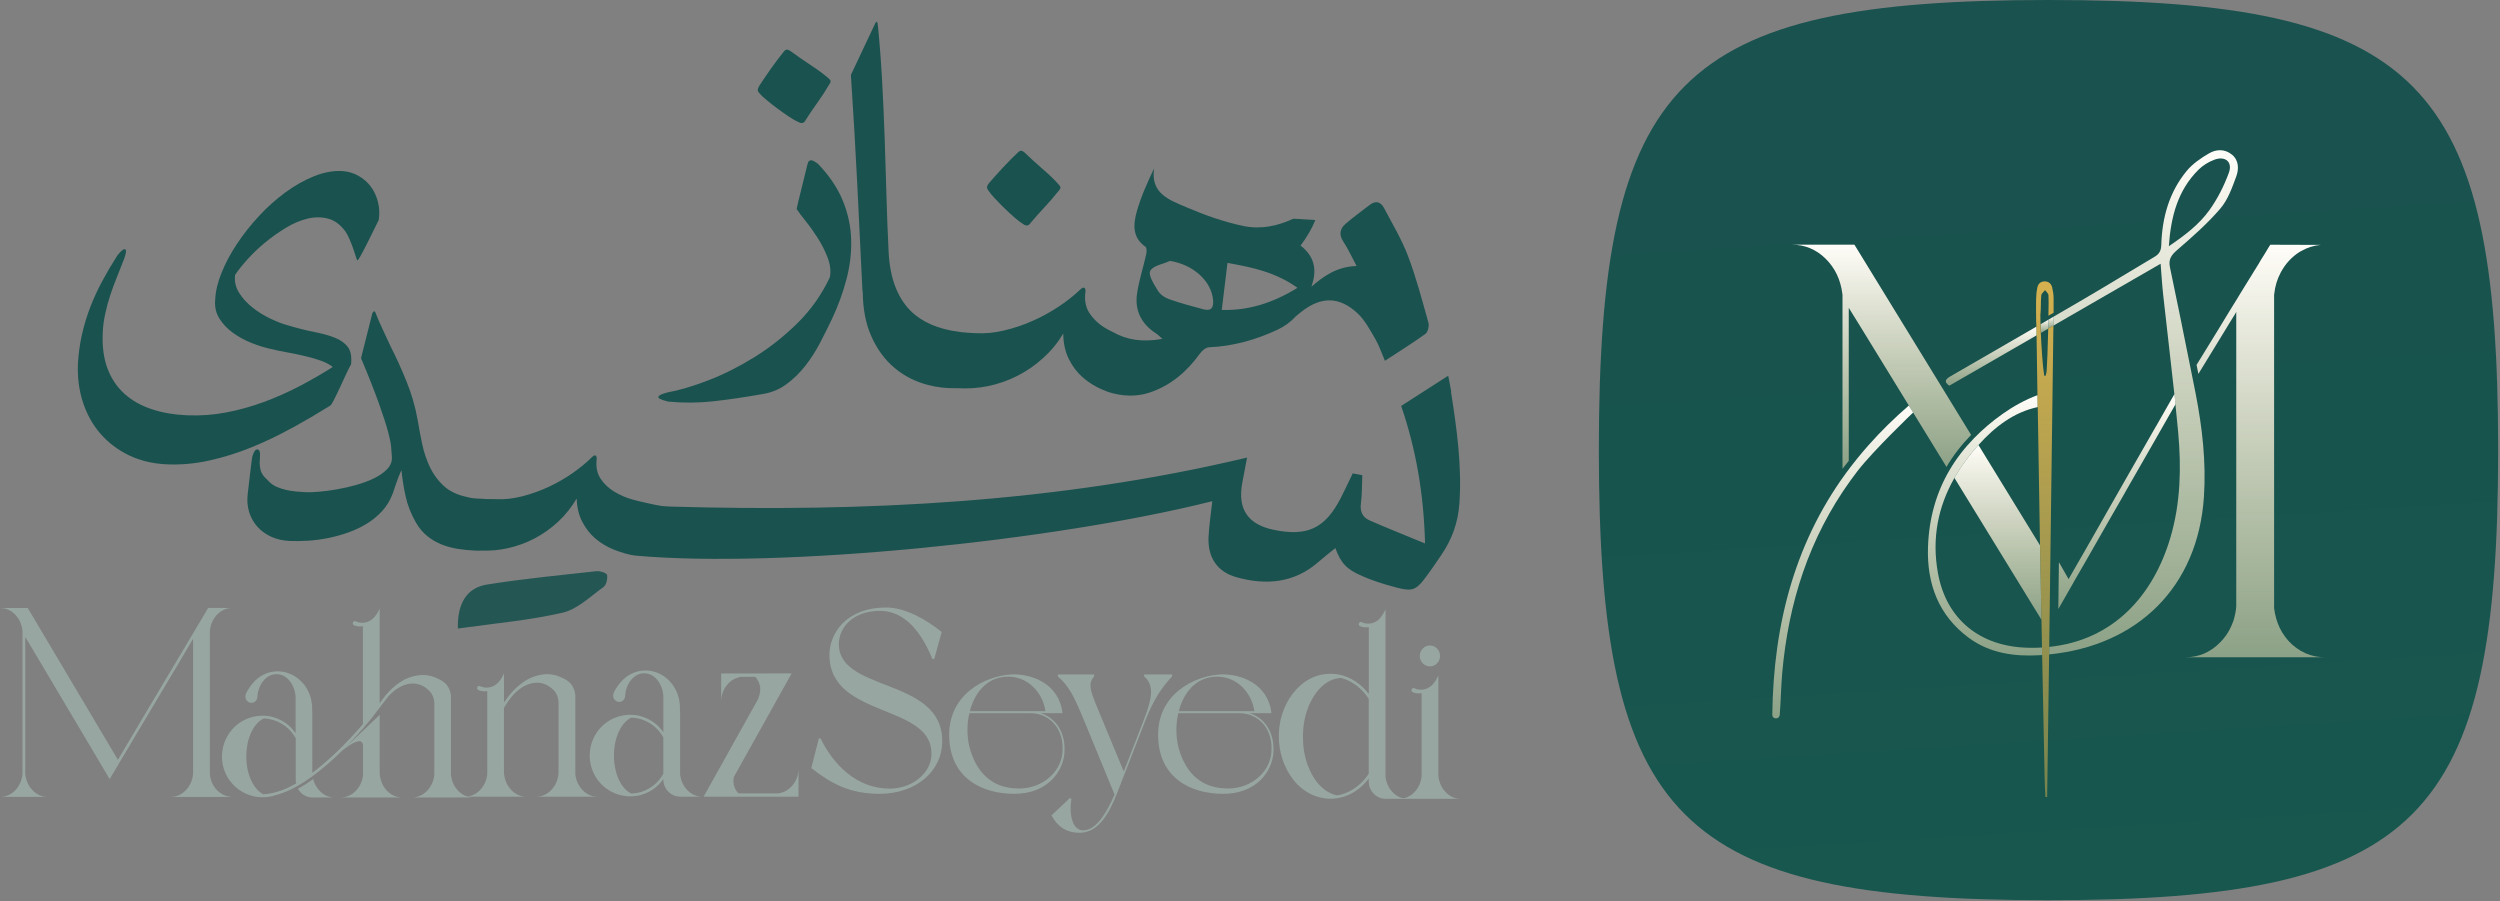 <svg
  width="344"
  height="124"
  viewBox="0 0 344 124"
  fill="none"
  xmlns="http://www.w3.org/2000/svg"
>
  <rect x="0" y="0" width="344" height="124" fill="#808080" stroke="none"/>
  <path
    d="M105.527 13.798C105.991 14.185 106.483 14.572 107.012 14.96C107.541 15.356 108.06 15.715 108.58 16.066C109.1 16.407 109.536 16.655 109.88 16.803C110.334 17.052 110.669 16.932 110.891 16.462C111.42 15.642 111.959 14.84 112.516 14.066C113.073 13.291 113.602 12.48 114.093 11.632C114.205 11.476 114.279 11.337 114.288 11.217C114.307 11.107 114.242 10.987 114.112 10.867C113.453 10.287 112.636 9.669 111.662 9.033C110.687 8.397 109.713 7.715 108.738 7.005C108.58 6.895 108.422 6.83 108.265 6.83C108.116 6.83 107.94 6.959 107.754 7.226C107.615 7.392 107.383 7.687 107.058 8.111C106.733 8.544 106.399 9.005 106.046 9.494C105.703 9.992 105.378 10.452 105.081 10.895C104.784 11.337 104.58 11.651 104.459 11.835C104.348 12.047 104.283 12.213 104.264 12.342C104.246 12.471 104.32 12.628 104.487 12.821C104.71 13.088 105.053 13.411 105.517 13.789L105.527 13.798Z"
    fill="#19524E"
  />
  <path
    d="M91.911 55.256C94.045 55.459 96.115 55.441 98.139 55.219C100.162 54.998 102.408 54.666 104.877 54.233C106.111 54.04 107.216 53.597 108.181 52.888C109.147 52.187 110.019 51.339 110.789 50.362C111.56 49.385 112.237 48.325 112.831 47.191C113.425 46.058 113.973 44.952 114.483 43.882C115.319 42.103 115.987 40.288 116.47 38.435C116.962 36.592 117.175 34.758 117.119 32.932C117.064 31.108 116.674 29.329 115.959 27.587C115.245 25.845 114.103 24.149 112.525 22.517C112.386 22.425 112.247 22.333 112.107 22.241C111.959 22.148 111.82 22.093 111.69 22.066C111.56 22.038 111.439 22.066 111.337 22.148C111.226 22.232 111.142 22.416 111.086 22.701C110.752 24.066 110.483 25.153 110.279 25.974C110.075 26.785 109.917 27.402 109.824 27.826C109.731 28.25 109.666 28.527 109.638 28.656C109.611 28.785 109.62 28.849 109.676 28.84C109.908 29.2 110.297 29.734 110.864 30.425C111.421 31.117 111.977 31.9 112.525 32.757C113.073 33.615 113.527 34.518 113.889 35.467C114.251 36.417 114.354 37.311 114.186 38.159C113.063 40.546 111.569 42.657 109.703 44.491C107.838 46.325 105.842 47.892 103.717 49.201C101.591 50.51 99.484 51.56 97.387 52.362C95.289 53.164 93.451 53.708 91.864 53.994C91.038 54.206 90.611 54.417 90.593 54.62C90.574 54.823 91.01 55.035 91.92 55.247L91.911 55.256Z"
    fill="#19524E"
  />
  <path
    d="M118.716 40.104C118.725 42.491 119.124 44.565 119.922 46.334C120.721 48.104 121.779 49.533 123.106 50.639C124.433 51.745 125.965 52.519 127.691 52.971C129 53.312 130.346 53.459 131.738 53.413C133.139 53.505 134.532 53.413 135.915 53.137C137.344 52.842 138.699 52.372 139.971 51.727C141.242 51.081 142.43 50.27 143.516 49.284C144.612 48.298 145.54 47.173 146.301 45.901C146.319 47.247 146.579 48.418 147.08 49.422C147.582 50.427 148.231 51.275 149.03 51.966C149.828 52.657 150.747 53.22 151.777 53.653C152.028 53.754 152.278 53.856 152.529 53.948C154.487 54.565 156.399 54.593 158.079 54.049C161.068 53.081 163.295 51.164 165.105 48.657C165.393 48.261 165.922 47.8 166.368 47.782C169.681 47.643 172.781 46.768 175.77 45.376C176.809 44.887 177.635 44.261 178.313 43.514C178.573 43.293 178.842 43.072 179.111 42.869C181.803 40.767 184.318 40.786 186.806 43.118C187.836 44.086 188.532 45.441 189.265 46.685C189.757 47.523 190.064 48.482 190.565 49.644C192.551 48.344 194.398 47.201 196.143 45.938C196.486 45.689 196.672 44.86 196.551 44.408C195.688 41.32 194.871 38.205 193.739 35.219C192.876 32.933 191.586 30.804 190.444 28.628C190.008 27.79 189.321 27.55 188.495 28.177C187.372 29.043 186.221 29.873 185.144 30.804C184.374 31.477 184.207 32.279 184.838 33.237C185.488 34.214 185.97 35.302 186.666 36.601C183.947 36.693 182.146 37.984 180.457 39.449C180.531 39.191 180.606 38.933 180.68 38.666C181.2 36.62 180.559 35.025 178.953 33.79C179.835 32.638 180.503 31.458 180.995 30.278L177.97 30.094C175.798 31.099 173.487 31.606 171.055 31.09C168.363 30.518 165.718 29.587 163.184 28.49C160.956 27.532 158.274 26.647 158.803 23.172C157.884 25.117 157.012 27.025 156.446 29.025C155.944 30.794 155.74 32.647 157.624 33.965C157.81 34.094 157.791 34.675 157.717 35.007C157.309 36.822 156.715 38.601 156.455 40.426C156.121 42.749 157.077 44.602 159.091 45.892C159.332 46.049 159.536 46.27 159.945 46.63C157.244 47.099 155.1 46.823 153.039 45.643C152.649 45.459 152.278 45.265 151.916 45.035C151.072 44.5 150.394 43.837 149.874 43.035C149.364 42.233 149.197 41.237 149.364 40.067C149.373 39.837 149.327 39.689 149.197 39.606C149.076 39.523 148.89 39.606 148.649 39.837C147.832 40.62 146.867 41.394 145.735 42.15C144.602 42.906 143.405 43.569 142.133 44.132C140.862 44.703 139.553 45.145 138.189 45.468C136.834 45.791 135.534 45.92 134.29 45.846C134.049 45.828 133.78 45.818 133.474 45.809C133.074 45.782 132.685 45.754 132.304 45.708C132.221 45.699 132.128 45.68 132.044 45.671C129.111 45.302 126.856 44.325 125.287 42.758C123.449 40.915 122.447 38.205 122.271 34.629C122.141 32.03 122.048 29.43 121.974 26.84C121.899 24.241 121.816 21.66 121.732 19.07C121.64 16.49 121.528 13.9 121.389 11.3C121.25 8.701 121.055 6.102 120.795 3.493C120.786 3.263 120.739 3.106 120.665 3.023C120.591 2.94 120.479 3.079 120.331 3.429L117.082 10.314C117.416 15.383 117.713 20.361 117.955 25.237C118.205 30.112 118.447 35.071 118.679 40.113L118.716 40.104ZM168.911 36.177C172.196 36.767 175.473 37.412 178.536 39.606C175.12 41.698 171.797 42.749 168.113 42.648C168.382 40.482 168.623 38.454 168.901 36.177H168.911ZM159.323 39.993C158.803 39.136 157.968 37.864 158.274 37.274C158.655 36.546 160.047 36.334 161.003 35.901C164.205 36.417 166.72 38.675 166.924 41.33C167.008 42.371 166.627 42.832 165.607 42.565C164.001 42.141 162.395 41.708 160.836 41.154C160.251 40.952 159.629 40.509 159.323 39.993Z"
    fill="#19524E"
  />
  <path
    d="M136.889 27.292C137.298 27.735 137.734 28.186 138.198 28.638C138.671 29.099 139.136 29.532 139.609 29.938C140.082 30.343 140.472 30.647 140.797 30.841C141.215 31.145 141.558 31.08 141.836 30.638C142.468 29.891 143.108 29.172 143.767 28.472C144.417 27.781 145.048 27.043 145.66 26.269C145.8 26.122 145.883 26.002 145.911 25.882C145.939 25.771 145.902 25.651 145.781 25.513C145.215 24.85 144.482 24.131 143.6 23.375C142.718 22.61 141.836 21.817 140.973 20.978C140.825 20.84 140.676 20.766 140.528 20.739C140.379 20.72 140.194 20.831 139.971 21.071C139.813 21.209 139.535 21.476 139.163 21.854C138.783 22.232 138.393 22.647 137.975 23.089C137.567 23.532 137.186 23.956 136.824 24.352C136.472 24.748 136.221 25.034 136.082 25.2C135.943 25.393 135.859 25.55 135.822 25.679C135.785 25.808 135.841 25.974 135.98 26.186C136.165 26.472 136.462 26.84 136.871 27.283L136.889 27.292Z"
    fill="#19524E"
  />
  <path
    d="M40.212 58.879C41.994 57.893 43.693 56.897 45.308 55.893C45.326 55.893 45.373 55.865 45.438 55.81C45.502 55.754 45.54 55.718 45.568 55.69C45.772 55.367 45.985 54.971 46.217 54.492C46.449 54.012 46.691 53.505 46.932 52.98C47.173 52.455 47.414 51.939 47.647 51.432C47.879 50.925 48.101 50.492 48.306 50.132C48.417 49.09 48.269 48.289 47.86 47.745C47.452 47.201 46.848 46.777 46.059 46.464C45.27 46.15 44.333 45.892 43.238 45.68C42.143 45.468 40.964 45.173 39.711 44.795C38.968 44.602 38.142 44.288 37.242 43.864C36.342 43.44 35.516 42.924 34.754 42.325C33.993 41.717 33.371 41.044 32.898 40.288C32.425 39.532 32.239 38.712 32.35 37.827C32.75 37.21 33.316 36.509 34.031 35.707C34.745 34.905 35.553 34.14 36.453 33.394C37.353 32.647 38.309 31.974 39.312 31.357C40.314 30.748 41.316 30.325 42.31 30.085C43.303 29.845 44.249 29.845 45.15 30.085C46.041 30.325 46.839 30.905 47.526 31.845C47.721 32.131 47.925 32.5 48.111 32.951C48.306 33.403 48.473 33.845 48.621 34.269C48.77 34.693 48.89 35.062 48.983 35.366C49.076 35.67 49.132 35.827 49.16 35.827C49.178 35.827 49.224 35.799 49.289 35.726C49.354 35.661 49.475 35.449 49.67 35.108C49.865 34.767 50.153 34.214 50.533 33.468C50.914 32.712 51.443 31.652 52.111 30.278C52.241 29.44 52.213 28.628 52.018 27.845C51.833 27.052 51.508 26.352 51.072 25.744C50.626 25.126 50.06 24.619 49.373 24.223C48.686 23.817 47.907 23.587 47.043 23.532C45.8 23.476 44.509 23.725 43.182 24.26C41.855 24.803 40.555 25.532 39.284 26.462C38.012 27.393 36.796 28.472 35.655 29.707C34.513 30.942 33.492 32.223 32.62 33.541C31.738 34.859 31.032 36.187 30.494 37.514C29.956 38.841 29.659 40.085 29.612 41.228C29.52 42.205 29.715 43.072 30.188 43.828C30.661 44.583 31.283 45.238 32.063 45.8C32.842 46.362 33.687 46.823 34.597 47.182C35.506 47.551 36.369 47.819 37.186 47.994C37.836 48.16 38.56 48.316 39.349 48.455C40.138 48.593 40.936 48.759 41.743 48.943C42.551 49.127 43.303 49.339 44.008 49.579C44.714 49.819 45.308 50.123 45.79 50.492C44.315 51.432 42.783 52.316 41.177 53.155C39.581 53.985 37.938 54.713 36.258 55.331C34.578 55.948 32.852 56.427 31.098 56.759C29.343 57.091 27.57 57.22 25.788 57.146C23.979 57.072 22.345 56.796 20.888 56.307C19.43 55.828 18.177 55.128 17.147 54.206C16.117 53.284 15.337 52.132 14.808 50.75C14.279 49.358 14.056 47.736 14.131 45.874C14.168 44.961 14.279 44.067 14.474 43.191C14.66 42.316 14.901 41.45 15.18 40.592C15.458 39.744 15.774 38.896 16.117 38.058C16.46 37.219 16.785 36.389 17.101 35.56C17.259 35.099 17.342 34.767 17.333 34.574C17.333 34.371 17.268 34.279 17.147 34.288C17.027 34.288 16.878 34.38 16.692 34.546C16.507 34.712 16.321 34.933 16.117 35.2C15.365 36.38 14.669 37.56 14.047 38.721C13.425 39.883 12.878 41.072 12.414 42.279C11.95 43.486 11.578 44.731 11.281 46.012C10.993 47.293 10.808 48.639 10.724 50.031C10.641 51.92 10.873 53.69 11.411 55.349C11.95 57.008 12.757 58.455 13.834 59.69C14.91 60.925 16.219 61.911 17.76 62.658C19.301 63.395 21.036 63.81 22.967 63.893C24.934 63.976 26.912 63.792 28.879 63.349C30.847 62.907 32.778 62.299 34.671 61.524C36.564 60.75 38.393 59.874 40.175 58.879H40.212Z"
    fill="#19524E"
  />
  <path
    d="M199.688 53.902C199.577 53.165 199.41 52.446 199.271 51.699C196.997 53.155 194.899 54.51 192.801 55.856C194.834 61.792 195.911 67.921 196.087 74.779C193.275 73.617 190.824 72.65 188.421 71.59C187.492 71.175 187.112 70.382 187.26 69.285C187.427 68.032 187.39 66.751 187.455 65.386C187.065 65.313 186.601 65.23 186.137 65.138C185.553 66.345 185.042 67.451 184.485 68.539C182.332 72.705 179.9 73.857 175.278 72.908C171.714 72.17 170.284 70.069 170.925 66.511C171.129 65.368 171.352 64.225 171.593 62.962C145.512 69.184 118.911 70.474 92.374 69.709C91.901 69.691 91.446 69.663 91.001 69.617C90.555 69.571 88.114 69.036 87.158 68.769C86.202 68.511 85.33 68.142 84.541 67.663C83.752 67.184 83.112 66.585 82.629 65.847C82.146 65.119 81.97 64.207 82.109 63.11C82.109 62.898 82.063 62.76 81.951 62.686C81.84 62.612 81.673 62.686 81.45 62.907C80.717 63.644 79.826 64.373 78.805 65.091C77.775 65.81 76.679 66.437 75.519 66.981C74.359 67.525 73.152 67.958 71.899 68.281C70.656 68.603 69.449 68.742 68.298 68.686C68.038 68.677 67.75 68.668 67.416 68.668C67.286 68.668 67.147 68.668 66.999 68.668L66.423 68.64H66.349C66.349 68.64 66.265 68.631 66.219 68.622L65.699 68.603C65.421 68.594 65.17 68.566 64.957 68.539C64.734 68.502 64.465 68.447 64.149 68.364C62.859 68.078 61.829 67.571 61.049 66.852C60.269 66.133 59.648 65.294 59.174 64.317C58.71 63.34 58.348 62.289 58.107 61.165C57.865 60.041 57.652 58.898 57.466 57.764C57.132 55.911 56.612 54.132 55.916 52.436C55.22 50.731 54.506 49.146 53.754 47.68C53.373 46.842 53.002 46.04 52.64 45.284C52.278 44.528 51.953 43.763 51.656 42.998C51.591 42.851 51.517 42.805 51.433 42.851C51.35 42.897 51.285 42.989 51.229 43.127L49.679 49.284C50.756 51.846 51.573 53.93 52.139 55.515C52.705 57.109 53.123 58.381 53.383 59.349C53.642 60.317 53.791 61.054 53.828 61.58C53.865 62.096 53.893 62.548 53.93 62.925C53.949 63.543 53.726 64.087 53.271 64.557C52.807 65.036 52.213 65.451 51.48 65.81C50.746 66.17 49.92 66.474 49.011 66.732C48.092 66.99 47.201 67.193 46.328 67.341C45.456 67.497 44.63 67.599 43.869 67.663C43.099 67.728 42.514 67.746 42.096 67.728C41.678 67.709 41.242 67.681 40.778 67.635C40.314 67.589 39.859 67.525 39.414 67.423C38.968 67.322 38.541 67.184 38.142 67.018C37.743 66.852 37.4 66.631 37.112 66.354C36.889 66.133 36.685 65.93 36.499 65.746C36.314 65.562 36.147 65.35 36.026 65.11C35.896 64.87 35.812 64.585 35.766 64.253C35.72 63.921 35.72 63.497 35.766 62.981C35.84 62.234 35.72 61.847 35.395 61.838C35.144 61.829 34.921 62.151 34.727 62.796C34.661 63.147 34.606 63.552 34.55 64.013C34.494 64.474 34.439 64.935 34.383 65.405C34.327 65.875 34.272 66.336 34.225 66.778C34.17 67.221 34.123 67.626 34.086 67.976C33.975 68.871 34.049 69.7 34.29 70.474C34.532 71.249 34.921 71.931 35.441 72.502C35.961 73.073 36.601 73.534 37.362 73.875C38.123 74.216 38.968 74.401 39.896 74.438C40.639 74.465 41.456 74.456 42.365 74.401C43.275 74.346 44.194 74.226 45.122 74.041C46.059 73.857 46.987 73.599 47.897 73.276C48.816 72.954 49.67 72.548 50.468 72.06C51.266 71.571 51.972 70.99 52.594 70.308C53.215 69.626 53.689 68.834 54.032 67.93C54.404 66.815 54.673 66.041 54.84 65.617C55.007 65.193 55.146 64.879 55.248 64.695C55.341 65.783 55.526 66.972 55.805 68.253C56.083 69.534 56.575 70.769 57.262 71.958C57.698 72.686 58.2 73.285 58.784 73.756C59.369 74.226 60.01 74.613 60.715 74.898C61.42 75.184 62.181 75.396 62.998 75.525C63.815 75.654 64.678 75.737 65.579 75.774C65.811 75.783 66.043 75.774 66.275 75.765C67.481 75.802 68.688 75.7 69.876 75.433C71.194 75.138 72.438 74.686 73.598 74.069C74.767 73.451 75.844 72.677 76.837 71.755C77.83 70.825 78.666 69.774 79.352 68.585C79.389 69.82 79.649 70.907 80.132 71.82C80.615 72.742 81.227 73.516 81.97 74.143C82.722 74.769 83.576 75.276 84.532 75.654C85.488 76.032 86.713 76.392 87.474 76.456C107.318 78.226 144.806 74.493 166.813 68.963C166.627 70.705 166.367 72.299 166.293 73.903C166.173 76.705 167.481 78.696 170.191 79.442C174.248 80.558 178.127 80.226 181.45 77.295C182.183 76.65 182.963 76.051 183.743 75.415C184.513 77.489 185.265 78.327 187.437 79.267C188.56 79.756 189.739 80.161 190.917 80.502C194.667 81.562 194.667 81.544 196.95 78.364C197.405 77.728 197.841 77.064 198.287 76.419C199.772 74.272 200.626 71.931 200.811 69.304C201.173 64.124 200.459 59.027 199.661 53.939L199.688 53.902Z"
    fill="#19524E"
  />
  <path
    opacity="0.9"
    d="M63.005 86.496C62.912 82.993 64.248 80.873 67.014 80.431C71.998 79.638 77.038 79.149 82.069 78.596C82.561 78.541 83.489 78.845 83.535 79.113C83.628 79.638 83.433 80.495 83.043 80.772C81.234 82.071 79.451 83.841 77.391 84.311C72.741 85.38 67.933 85.786 63.005 86.486V86.496Z"
    fill="#1A534F"
  />
  <path
    d="M31.703 109.644C31.784 109.649 31.87 109.654 31.951 109.654H23.473C24.304 109.654 25.021 109.327 25.623 108.675C25.719 108.576 25.81 108.468 25.891 108.349C25.915 108.315 25.944 108.28 25.967 108.24C26.116 108.023 26.235 107.786 26.331 107.529C26.35 107.47 26.374 107.41 26.398 107.351C26.474 107.099 26.527 106.837 26.56 106.56C26.565 106.516 26.57 106.467 26.57 106.422V87.898C26.555 87.923 26.541 87.953 26.522 87.977V87.987C26.393 88.205 26.264 88.422 26.13 88.639C25.915 89.01 25.695 89.38 25.47 89.756C25.083 90.408 24.691 91.061 24.304 91.723C24.132 92.004 23.965 92.291 23.797 92.572C23.611 92.874 23.429 93.18 23.253 93.482C22.77 94.297 22.287 95.112 21.8 95.927C21.207 96.921 20.614 97.914 20.022 98.907C19.94 99.045 19.854 99.189 19.773 99.332C19.482 99.821 19.185 100.31 18.894 100.804C18.602 101.298 18.306 101.792 18.014 102.286C17.818 102.622 17.617 102.954 17.422 103.285C17.226 103.616 17.025 103.942 16.829 104.273C16.771 104.372 16.714 104.465 16.657 104.559C16.566 104.717 16.475 104.876 16.38 105.034C16.169 105.394 15.954 105.755 15.739 106.111C15.524 106.472 15.304 106.837 15.089 107.198L14.869 106.822L4.115 88.709L3.475 87.641V106.506C3.48 106.551 3.489 106.6 3.494 106.644C3.494 106.669 3.494 106.699 3.503 106.724C3.508 106.758 3.518 106.788 3.523 106.812C3.675 107.643 4.034 108.319 4.593 108.853C5.152 109.382 5.807 109.649 6.562 109.649H0.01C0.765 109.649 1.424 109.382 1.988 108.853C2.548 108.324 2.906 107.643 3.059 106.812C3.064 106.788 3.068 106.758 3.068 106.724C3.073 106.699 3.078 106.669 3.078 106.644C3.092 106.59 3.097 106.541 3.097 106.486V86.841C3.092 86.816 3.088 86.787 3.088 86.752C2.978 85.862 2.638 85.126 2.06 84.538C1.482 83.955 0.793 83.664 0 83.664H3.819L3.867 83.743L4.067 84.079L16.222 104.545C16.394 104.263 16.561 103.976 16.729 103.695C16.934 103.354 17.14 103.008 17.35 102.657C17.594 102.247 17.833 101.842 18.076 101.432C18.311 101.031 18.549 100.631 18.784 100.236C19.166 99.599 19.544 98.961 19.921 98.319C20.265 97.746 20.605 97.172 20.944 96.599C21.288 96.026 21.628 95.453 21.967 94.88C22.354 94.228 22.741 93.575 23.133 92.913C23.396 92.478 23.654 92.044 23.917 91.609C24.433 90.734 24.949 89.86 25.475 88.995C25.671 88.659 25.872 88.323 26.068 87.987C26.159 87.844 26.245 87.696 26.326 87.552C26.331 87.547 26.34 87.537 26.345 87.523C26.422 87.389 26.498 87.261 26.574 87.137C26.665 86.984 26.751 86.836 26.842 86.683C26.938 86.529 27.029 86.376 27.119 86.218C27.143 86.179 27.172 86.134 27.196 86.09C27.449 85.66 27.707 85.24 27.96 84.815C27.984 84.761 28.013 84.711 28.047 84.657C28.137 84.514 28.223 84.37 28.305 84.232C28.381 84.099 28.458 83.97 28.534 83.837L28.649 83.649H28.878L31.674 83.659H31.722C31.297 83.698 30.9 83.827 30.537 84.044C30.522 84.049 30.513 84.059 30.498 84.064C30.484 84.069 30.474 84.079 30.46 84.084C29.958 84.405 29.562 84.845 29.275 85.408C29.065 85.818 28.936 86.263 28.883 86.742C28.878 86.777 28.873 86.806 28.873 86.831V106.556C28.988 107.489 29.351 108.25 29.963 108.833C30.025 108.893 30.092 108.947 30.164 109.001C30.226 109.056 30.298 109.105 30.374 109.15C30.408 109.174 30.436 109.199 30.47 109.219C30.484 109.224 30.494 109.234 30.498 109.239H30.508C30.876 109.461 31.277 109.594 31.712 109.634L31.703 109.644Z"
    fill="#97A6A1"
  />
  <path
    d="M64.983 109.733H65.146H56.676H56.829C56.867 109.728 56.901 109.723 56.934 109.723H56.953C56.953 109.723 56.968 109.723 56.973 109.713C57.011 109.713 57.049 109.713 57.087 109.703H57.097C57.097 109.703 57.111 109.703 57.116 109.693C57.154 109.689 57.192 109.679 57.231 109.674H57.259C57.298 109.659 57.336 109.649 57.374 109.644C57.379 109.644 57.388 109.644 57.393 109.634H57.403C57.441 109.629 57.479 109.619 57.517 109.605L57.527 109.595H57.537C57.575 109.58 57.618 109.57 57.661 109.555H57.67V109.545C57.713 109.53 57.756 109.516 57.795 109.496H57.804C57.895 109.456 57.981 109.412 58.062 109.367C58.062 109.362 58.062 109.358 58.072 109.358C58.105 109.338 58.139 109.318 58.177 109.298V109.288C58.177 109.288 58.191 109.288 58.206 109.278C58.244 109.254 58.277 109.224 58.311 109.199C58.612 108.997 58.87 108.74 59.085 108.429C59.195 108.275 59.291 108.117 59.382 107.944C59.386 107.939 59.391 107.93 59.391 107.915C59.396 107.91 59.405 107.9 59.41 107.895C59.415 107.875 59.425 107.86 59.429 107.846C59.434 107.826 59.444 107.806 59.458 107.786C59.496 107.702 59.53 107.613 59.563 107.519C59.625 107.337 59.678 107.144 59.716 106.946C59.73 106.847 59.74 106.744 59.754 106.64C59.754 106.625 59.754 106.615 59.764 106.6V96.679C59.73 96.264 59.625 95.888 59.439 95.552C59.439 95.547 59.429 95.523 59.405 95.483C59.382 95.444 59.367 95.414 59.353 95.394C59.339 95.374 59.319 95.35 59.295 95.315C59.276 95.295 59.262 95.276 59.248 95.256C59.19 95.192 59.133 95.127 59.076 95.068C59.061 95.053 59.052 95.043 59.037 95.028C59.018 95.009 58.999 94.989 58.98 94.969C58.975 94.964 58.966 94.954 58.961 94.95C58.765 94.767 58.555 94.609 58.33 94.475C58.325 94.47 58.316 94.46 58.311 94.455H58.292V94.445H58.282C58.11 94.352 57.933 94.272 57.756 94.208H57.747C57.551 94.144 57.35 94.095 57.145 94.07C57.102 94.065 57.054 94.06 57.001 94.06C56.815 94.045 56.633 94.05 56.447 94.07C56.413 94.075 56.385 94.08 56.361 94.08C56.337 94.085 56.308 94.09 56.284 94.09C56.27 94.095 56.26 94.1 56.246 94.1C56.194 94.105 56.146 94.114 56.103 94.129C55.663 94.228 55.242 94.401 54.831 94.643C54.492 94.846 54.176 95.093 53.875 95.374C53.756 95.488 53.636 95.607 53.522 95.73C53.517 95.735 53.507 95.745 53.503 95.75C53.483 95.77 53.464 95.794 53.445 95.819C53.412 95.854 53.383 95.888 53.359 95.928C53.326 95.967 53.297 96.002 53.264 96.037C53.23 96.076 53.202 96.116 53.178 96.155C53.158 96.175 53.144 96.195 53.13 96.214C53.106 96.239 53.082 96.269 53.063 96.303C53.058 96.308 53.048 96.318 53.044 96.323V96.333L52.872 96.55L52.7 96.778L52.451 97.094L52.394 97.183L52.25 97.371L51.858 97.865L51.744 98.023L51.648 98.141L51.275 98.635L50.96 99.041C50.63 99.441 50.291 99.841 49.947 100.236C49.33 100.943 48.699 101.63 48.054 102.302C47.848 102.514 47.643 102.722 47.432 102.934L49.942 100.558L51.089 99.461L51.854 98.739L52.246 98.354V106.497L52.255 106.507C52.255 106.551 52.255 106.6 52.265 106.645C52.375 107.519 52.704 108.246 53.254 108.814C53.804 109.387 54.478 109.693 55.276 109.733H55.333H46.873H46.931C47.719 109.698 48.389 109.402 48.943 108.844C49.492 108.285 49.827 107.574 49.951 106.709V102.544C49.889 102.109 49.669 101.931 49.292 102.01C48.914 102.089 48.513 102.272 48.083 102.559C47.652 102.845 47.323 103.082 47.093 103.275C46.099 104.263 45.057 105.192 43.972 106.057C43.652 106.314 43.332 106.561 43.007 106.798C42.314 107.312 41.592 107.781 40.837 108.201C40.784 108.226 40.736 108.256 40.684 108.28C40.669 108.295 40.655 108.305 40.636 108.31C40.593 108.33 40.55 108.354 40.512 108.379C40.493 108.384 40.474 108.394 40.454 108.409C40.44 108.409 40.431 108.409 40.426 108.419C40.421 108.419 40.416 108.419 40.416 108.429C40.383 108.443 40.354 108.453 40.321 108.468V108.478C40.268 108.498 40.22 108.522 40.177 108.547C40.163 108.552 40.153 108.562 40.139 108.567H40.129C40.072 108.602 40.015 108.631 39.957 108.656C39.938 108.661 39.919 108.671 39.9 108.686C39.785 108.74 39.67 108.789 39.556 108.844C39.494 108.868 39.427 108.898 39.365 108.923C38.848 109.145 38.318 109.323 37.768 109.456C37.73 109.471 37.692 109.481 37.654 109.496C37.601 109.511 37.553 109.521 37.51 109.535C37.477 109.54 37.443 109.55 37.405 109.555C37.367 109.57 37.328 109.58 37.29 109.585C37.271 109.585 37.257 109.585 37.242 109.595C37.219 109.6 37.19 109.605 37.166 109.605C37.133 109.609 37.099 109.619 37.061 109.624C36.454 109.723 35.856 109.728 35.264 109.634C35.168 109.619 35.073 109.605 34.977 109.585C34.934 109.58 34.891 109.57 34.853 109.565C34.819 109.56 34.795 109.55 34.776 109.535C33.314 109.16 32.162 108.305 31.321 106.971C30.742 105.963 30.484 104.896 30.556 103.764C30.628 102.633 31.005 101.605 31.693 100.676C32.367 99.806 33.199 99.194 34.184 98.828C35.168 98.468 36.191 98.388 37.247 98.591C38.691 98.922 39.833 99.683 40.674 100.884V95.829C40.593 94.945 40.301 94.218 39.809 93.635C39.317 93.057 38.729 92.766 38.045 92.766C37.429 92.766 36.889 93.003 36.42 93.477C35.957 93.951 35.641 94.554 35.484 95.295C35.469 95.355 35.46 95.419 35.455 95.483V95.503C35.455 95.503 35.445 95.528 35.445 95.542C35.441 95.607 35.431 95.676 35.426 95.75C35.426 95.775 35.426 95.804 35.417 95.829V95.868L35.407 95.997C35.407 96.032 35.402 96.061 35.388 96.086V96.096C35.336 96.259 35.249 96.397 35.13 96.501C34.977 96.639 34.8 96.709 34.595 96.709C34.27 96.709 34.021 96.545 33.849 96.224C33.835 96.2 33.825 96.17 33.811 96.135C33.796 96.096 33.787 96.051 33.782 95.997C33.777 95.982 33.773 95.967 33.773 95.948C33.768 95.913 33.763 95.883 33.763 95.849V95.809C33.763 95.696 33.796 95.567 33.859 95.419C33.921 95.271 33.997 95.122 34.088 94.979C34.179 94.836 34.255 94.712 34.327 94.614C34.399 94.515 34.437 94.46 34.442 94.445C34.652 94.144 34.886 93.867 35.139 93.625C35.579 93.21 36.076 92.889 36.64 92.667C36.674 92.652 36.707 92.642 36.745 92.627C36.808 92.603 36.874 92.578 36.937 92.558C37.051 92.523 37.171 92.494 37.29 92.469C37.305 92.464 37.319 92.459 37.338 92.459C37.529 92.42 37.721 92.395 37.912 92.38C38.308 92.355 38.696 92.38 39.078 92.459C40.23 92.716 41.181 93.334 41.922 94.307C42.056 94.485 42.175 94.673 42.285 94.87C42.586 95.409 42.782 95.987 42.878 96.6C42.949 96.98 42.973 97.361 42.954 97.746V97.756C42.968 97.889 42.973 98.018 42.973 98.151V106.343C43.446 105.988 43.9 105.622 44.35 105.247C45.731 104.08 47.036 102.835 48.264 101.506C48.838 100.898 49.392 100.281 49.937 99.648V86.169C49.516 86.243 49.12 86.204 48.752 86.051C48.728 86.046 48.704 86.036 48.685 86.031C48.589 85.967 48.541 85.878 48.541 85.764C48.541 85.685 48.57 85.616 48.623 85.557C48.675 85.497 48.747 85.468 48.828 85.468C48.862 85.468 48.89 85.473 48.924 85.487C48.938 85.492 48.948 85.502 48.962 85.507C49.234 85.631 49.531 85.695 49.842 85.695C50.171 85.695 50.477 85.626 50.759 85.487C51.008 85.374 51.223 85.221 51.409 85.023C51.452 84.978 51.495 84.929 51.533 84.885V84.894C51.567 84.855 51.596 84.815 51.629 84.776C51.643 84.756 51.653 84.741 51.667 84.727C51.667 84.722 51.667 84.712 51.677 84.707C51.682 84.702 51.686 84.692 51.686 84.687C51.706 84.667 51.72 84.647 51.734 84.628V84.618C51.768 84.578 51.796 84.539 51.82 84.499C51.825 84.494 51.834 84.484 51.839 84.479V84.47C51.863 84.43 51.892 84.386 51.925 84.341C51.949 84.297 51.978 84.247 52.002 84.203L52.011 84.193V84.183C52.035 84.143 52.059 84.104 52.078 84.064C52.083 84.05 52.093 84.04 52.097 84.025C52.112 84 52.121 83.975 52.136 83.956V83.946C52.155 83.921 52.169 83.891 52.183 83.857C52.203 83.817 52.217 83.778 52.231 83.738H52.241V92.78V92.77V96.787C52.241 96.787 52.265 96.758 52.279 96.738C52.293 96.718 52.303 96.699 52.317 96.679C52.322 96.674 52.327 96.664 52.327 96.659C52.332 96.659 52.336 96.659 52.336 96.649L52.346 96.639C52.346 96.639 52.346 96.629 52.355 96.629C52.36 96.615 52.37 96.605 52.375 96.59C52.389 96.575 52.398 96.565 52.403 96.55C52.427 96.516 52.451 96.486 52.47 96.451C52.494 96.417 52.518 96.387 52.537 96.353C52.551 96.338 52.561 96.323 52.575 96.303C52.695 96.145 52.819 95.987 52.939 95.829C52.977 95.784 53.015 95.735 53.053 95.691C53.641 94.969 54.315 94.352 55.085 93.848C55.849 93.344 56.695 93.032 57.618 92.914C58.234 92.84 58.841 92.889 59.444 93.062C59.611 93.116 59.769 93.176 59.922 93.24C59.984 93.265 60.046 93.294 60.103 93.319C60.376 93.433 60.619 93.551 60.825 93.685C61.03 93.818 61.212 93.966 61.365 94.129L61.375 94.139C61.484 94.258 61.58 94.391 61.671 94.544C61.747 94.668 61.809 94.806 61.862 94.95C61.895 95.014 61.919 95.083 61.938 95.157C61.977 95.295 62.01 95.439 62.034 95.582C62.039 95.641 62.048 95.705 62.053 95.77V106.591C62.053 106.591 62.053 106.62 62.063 106.64C62.068 106.694 62.077 106.744 62.082 106.788C62.087 106.867 62.101 106.946 62.12 107.025C62.125 107.05 62.135 107.08 62.139 107.104C62.144 107.129 62.154 107.154 62.158 107.174C62.158 107.188 62.158 107.198 62.168 107.213C62.168 107.233 62.168 107.253 62.178 107.272C62.182 107.292 62.192 107.312 62.197 107.332C62.201 107.351 62.211 107.376 62.216 107.401C62.221 107.421 62.23 107.44 62.235 107.46C62.259 107.539 62.287 107.618 62.321 107.697C62.326 107.712 62.335 107.722 62.34 107.737C62.359 107.781 62.378 107.831 62.397 107.875H62.407C62.407 107.875 62.416 107.9 62.416 107.915C62.431 107.93 62.44 107.939 62.445 107.954C62.45 107.979 62.459 108.004 62.474 108.023C62.488 108.043 62.498 108.063 62.512 108.083V108.093L62.522 108.102C62.522 108.102 62.536 108.132 62.55 108.152C62.565 108.177 62.574 108.201 62.589 108.221C62.603 108.241 62.612 108.261 62.627 108.28C62.646 108.315 62.67 108.35 62.694 108.389C62.708 108.409 62.722 108.429 62.742 108.448C62.756 108.463 62.765 108.478 62.78 108.498C62.818 108.542 62.856 108.592 62.895 108.636C62.899 108.656 62.909 108.671 62.923 108.686C62.957 108.72 62.985 108.75 63.019 108.784C63.057 108.824 63.09 108.858 63.124 108.893C63.129 108.898 63.138 108.908 63.143 108.913C63.157 108.928 63.172 108.938 63.191 108.952C63.196 108.957 63.205 108.967 63.21 108.972C63.224 108.977 63.234 108.987 63.239 108.992L63.248 109.002L63.258 109.012C63.291 109.036 63.32 109.066 63.353 109.091L63.363 109.101L63.372 109.11C63.372 109.11 63.406 109.135 63.42 109.15C63.439 109.155 63.454 109.165 63.468 109.18C63.473 109.185 63.482 109.19 63.487 109.19C63.521 109.214 63.554 109.244 63.592 109.269C63.63 109.293 63.673 109.323 63.717 109.348C63.721 109.348 63.731 109.348 63.736 109.358H63.745C63.779 109.377 63.812 109.397 63.85 109.417L63.86 109.427H63.879C63.913 109.446 63.941 109.461 63.975 109.476C63.979 109.481 63.989 109.486 63.994 109.486C63.998 109.486 64.008 109.486 64.013 109.496C64.046 109.511 64.08 109.521 64.118 109.535C64.132 109.54 64.142 109.545 64.147 109.545C64.185 109.56 64.218 109.57 64.252 109.585C64.266 109.59 64.276 109.595 64.29 109.595C64.323 109.609 64.357 109.619 64.395 109.634H64.424L64.433 109.644C64.467 109.649 64.5 109.659 64.539 109.664C64.553 109.669 64.567 109.674 64.586 109.674C64.591 109.674 64.601 109.674 64.606 109.684C64.629 109.684 64.658 109.684 64.682 109.693H64.701C64.701 109.693 64.716 109.703 64.72 109.703H64.73C64.763 109.708 64.792 109.713 64.825 109.713H64.854C64.854 109.713 64.868 109.723 64.873 109.723C64.911 109.723 64.945 109.723 64.978 109.733H64.983ZM36.277 98.863C35.574 99.204 35.006 99.851 34.561 100.8C34.117 101.748 33.897 102.845 33.897 104.085C33.897 105.326 34.112 106.403 34.547 107.342C34.982 108.28 35.536 108.933 36.22 109.288C36.583 109.274 36.941 109.234 37.3 109.16C37.41 109.14 37.515 109.115 37.625 109.091C38.39 108.908 39.126 108.641 39.833 108.29C39.852 108.275 39.871 108.266 39.89 108.261C39.895 108.256 39.905 108.251 39.91 108.251C40.177 108.117 40.44 107.979 40.693 107.836C40.712 107.831 40.727 107.821 40.741 107.806C40.708 107.663 40.693 107.51 40.693 107.351V101.585C40.239 100.77 39.627 100.123 38.844 99.638C38.065 99.159 37.209 98.897 36.282 98.858L36.277 98.863ZM43.083 107.203C43.279 107.944 43.652 108.552 44.192 109.026C44.732 109.496 45.358 109.733 46.066 109.733H42.992C42.777 109.733 42.567 109.703 42.371 109.644C41.984 109.53 41.649 109.333 41.367 109.041C41.219 108.888 41.095 108.72 40.995 108.537C41.721 108.137 42.419 107.692 43.088 107.203H43.083Z"
    fill="#97A6A1"
  />
  <path
    d="M79.159 106.526C79.269 107.416 79.609 108.152 80.182 108.74C80.756 109.328 81.439 109.619 82.237 109.619H73.768C74.561 109.619 75.249 109.328 75.823 108.74C76.397 108.157 76.736 107.416 76.846 106.526C76.851 106.487 76.855 106.447 76.855 106.408V96.674C76.841 96.214 76.736 95.799 76.53 95.429C76.511 95.394 76.492 95.364 76.473 95.33C76.454 95.295 76.43 95.266 76.406 95.231C76.387 95.196 76.363 95.167 76.339 95.142C76.282 95.078 76.225 95.014 76.167 94.954C76.153 94.939 76.143 94.93 76.129 94.915C76.11 94.895 76.091 94.875 76.072 94.856C76.067 94.851 76.057 94.841 76.052 94.836C75.856 94.653 75.646 94.495 75.422 94.361C75.407 94.356 75.355 94.327 75.259 94.272C75.163 94.218 75.025 94.159 74.848 94.095C74.642 94.03 74.442 93.981 74.236 93.956C74.193 93.951 74.145 93.946 74.093 93.946C73.787 93.927 73.486 93.946 73.194 94.016C72.755 94.114 72.334 94.287 71.923 94.529C71.584 94.732 71.268 94.974 70.977 95.251C70.843 95.374 70.714 95.503 70.594 95.636C70.135 96.175 69.724 96.753 69.361 97.375L69.342 97.405V106.378L69.361 106.526C69.471 107.416 69.81 108.152 70.389 108.74C70.967 109.328 71.65 109.619 72.449 109.619H63.97C64.758 109.619 65.442 109.328 66.02 108.745C66.599 108.162 66.938 107.43 67.048 106.551V95.088C66.632 95.162 66.24 95.122 65.862 94.969C65.843 94.964 65.824 94.954 65.805 94.949C65.705 94.885 65.652 94.796 65.652 94.683C65.652 94.603 65.681 94.534 65.738 94.475C65.796 94.416 65.862 94.386 65.939 94.386C65.977 94.386 66.011 94.391 66.034 94.406C66.054 94.411 66.068 94.421 66.082 94.426C66.355 94.549 66.651 94.613 66.962 94.613C67.272 94.613 67.593 94.544 67.879 94.406C68.123 94.292 68.338 94.139 68.529 93.941C68.568 93.897 68.606 93.847 68.644 93.803V93.823V93.813C68.931 93.462 69.165 93.082 69.352 92.657V96.674C69.567 96.343 69.801 96.026 70.049 95.715C70.088 95.671 70.126 95.621 70.164 95.577C70.752 94.851 71.426 94.238 72.195 93.734C72.96 93.23 73.806 92.919 74.728 92.8C75.345 92.726 75.952 92.775 76.554 92.948C76.722 93.003 76.879 93.062 77.032 93.126C77.094 93.151 77.157 93.18 77.214 93.205C77.486 93.319 77.73 93.437 77.936 93.571C78.141 93.704 78.323 93.853 78.476 94.016L78.485 94.025C78.595 94.144 78.691 94.277 78.782 94.431C78.858 94.554 78.92 94.692 78.973 94.836C79.006 94.9 79.03 94.969 79.049 95.043C79.088 95.182 79.121 95.325 79.145 95.468C79.15 95.528 79.159 95.592 79.164 95.656V106.477C79.164 106.477 79.164 106.506 79.174 106.526H79.159Z"
    fill="#97A6A1"
  />
  <path
    d="M93.579 106.546C93.689 107.435 94.028 108.166 94.607 108.749C95.185 109.327 95.864 109.619 96.657 109.619H93.584C93.369 109.619 93.159 109.589 92.963 109.53C92.576 109.416 92.236 109.214 91.949 108.917C91.505 108.458 91.28 107.899 91.28 107.237V107.198C90.377 108.453 89.168 109.224 87.662 109.505C86.525 109.683 85.435 109.54 84.407 109.071C83.375 108.601 82.548 107.865 81.927 106.847C81.348 105.839 81.09 104.767 81.157 103.635C81.224 102.499 81.602 101.466 82.29 100.542C82.964 99.683 83.795 99.07 84.785 98.704C85.774 98.344 86.797 98.264 87.844 98.467C89.297 98.798 90.439 99.559 91.28 100.76V95.705C91.189 94.826 90.903 94.094 90.41 93.516C89.918 92.938 89.33 92.647 88.642 92.647C88.03 92.647 87.495 92.884 87.026 93.353C86.563 93.823 86.247 94.43 86.08 95.176C86.056 95.329 86.037 95.507 86.023 95.71V95.749L86.013 95.878C86.008 95.913 85.999 95.942 85.994 95.967V95.977C85.941 96.135 85.855 96.268 85.736 96.382C85.583 96.515 85.406 96.58 85.201 96.58C84.876 96.58 84.627 96.421 84.455 96.105C84.398 95.992 84.369 95.868 84.369 95.73V95.69C84.369 95.577 84.402 95.448 84.465 95.3C84.527 95.152 84.603 95.003 84.694 94.86C84.785 94.717 84.861 94.593 84.928 94.495C84.995 94.396 85.033 94.341 85.048 94.326C85.253 94.025 85.483 93.748 85.745 93.506C86.353 92.928 87.065 92.543 87.887 92.35C87.906 92.345 87.92 92.34 87.934 92.34C88.13 92.301 88.326 92.276 88.518 92.261C88.914 92.236 89.302 92.261 89.684 92.34C90.836 92.592 91.787 93.205 92.528 94.188C92.657 94.366 92.771 94.554 92.881 94.751C93.183 95.29 93.383 95.868 93.484 96.481C93.546 96.861 93.574 97.242 93.56 97.627C93.574 97.765 93.579 97.899 93.579 98.032V106.551V106.546ZM88.346 108.932C89.646 108.473 90.621 107.647 91.275 106.457V101.471C90.817 100.656 90.2 100.004 89.421 99.519C88.642 99.035 87.791 98.778 86.864 98.744C86.161 99.085 85.593 99.732 85.148 100.681C84.704 101.629 84.484 102.726 84.484 103.966C84.484 105.207 84.704 106.304 85.143 107.252C85.583 108.201 86.152 108.843 86.854 109.189C87.356 109.174 87.853 109.09 88.346 108.932Z"
    fill="#97A6A1"
  />
  <path
    d="M109.089 108.023C109.615 107.366 109.878 106.59 109.878 105.686V109.624H96.815L104.328 96.17C104.615 95.394 104.687 94.757 104.539 94.253C104.391 93.754 104.18 93.378 103.908 93.126H102.015C101.212 93.24 100.548 93.62 100.022 94.272C99.496 94.925 99.233 95.705 99.233 96.609V92.671H103.435L106.278 92.662H108.931L100.959 106.946C100.878 107.485 100.911 107.939 101.059 108.305C101.207 108.671 101.394 108.957 101.609 109.17H107.091C107.894 109.056 108.558 108.675 109.084 108.018L109.089 108.023Z"
    fill="#97A6A1"
  />
  <path
    d="M190.638 106.862C190.753 107.741 191.097 108.473 191.67 109.051C192.244 109.629 192.923 109.915 193.716 109.915H190.518C190.346 109.901 190.179 109.871 190.021 109.826C189.529 109.673 189.128 109.392 188.812 108.977C188.497 108.562 188.339 108.082 188.339 107.534V107.119C187.55 108.181 186.556 108.962 185.361 109.471C183.736 110.093 182.13 110.054 180.539 109.352C179.545 108.883 178.708 108.231 178.034 107.381C177.36 106.531 176.844 105.587 176.49 104.535C176.141 103.482 175.965 102.405 175.965 101.308C175.965 100.859 175.993 100.414 176.051 99.964C176.189 98.867 176.514 97.815 177.016 96.822C177.518 95.824 178.178 94.969 179 94.257C179.817 93.546 180.773 93.067 181.858 92.829C183.54 92.513 185.098 92.829 186.537 93.778C187.23 94.247 187.832 94.816 188.344 95.498V86.287C187.928 86.362 187.536 86.322 187.158 86.169C187.139 86.164 187.12 86.154 187.101 86.139C187.005 86.08 186.958 85.996 186.958 85.882C186.958 85.803 186.986 85.734 187.039 85.675C187.091 85.615 187.163 85.586 187.244 85.586C187.278 85.586 187.307 85.591 187.34 85.606C187.354 85.611 187.364 85.62 187.378 85.625C187.651 85.749 187.947 85.813 188.258 85.813C188.568 85.813 188.889 85.744 189.175 85.606C189.476 85.467 189.73 85.27 189.94 85.013C190.227 84.662 190.461 84.276 190.647 83.856V106.857L190.638 106.862ZM186.112 108.651C187.01 108.092 187.751 107.361 188.339 106.457V96.16C187.627 95.063 186.695 94.223 185.543 93.654C185.223 93.501 184.898 93.383 184.558 93.289C183.578 93.328 182.689 93.714 181.901 94.44C181.112 95.166 180.477 96.14 179.999 97.355C179.525 98.571 179.286 99.92 179.286 101.392C179.286 102.776 179.497 104.045 179.913 105.202C180.328 106.358 180.892 107.311 181.6 108.058C182.307 108.804 183.11 109.268 184.004 109.446C184.749 109.322 185.452 109.056 186.116 108.646L186.112 108.651Z"
    fill="#97A6A1"
  />
  <path
    d="M197.927 106.818C198.037 107.707 198.376 108.443 198.954 109.031C199.533 109.619 200.211 109.911 201.005 109.911H192.535C193.324 109.911 194.008 109.619 194.586 109.036C195.164 108.453 195.504 107.717 195.613 106.827V95.374C195.198 95.453 194.806 95.419 194.428 95.265C194.409 95.251 194.39 95.241 194.371 95.236C194.27 95.177 194.218 95.093 194.218 94.979C194.218 94.895 194.246 94.821 194.304 94.766C194.361 94.712 194.428 94.682 194.505 94.682C194.543 94.682 194.576 94.682 194.6 94.692C194.619 94.697 194.634 94.707 194.648 94.712C194.92 94.836 195.217 94.9 195.527 94.9C195.838 94.9 196.158 94.831 196.445 94.692C196.694 94.579 196.909 94.425 197.095 94.228C197.133 94.183 197.172 94.139 197.21 94.099C197.497 93.749 197.731 93.368 197.917 92.943V106.664L197.936 106.813L197.927 106.818ZM196.761 91.693C196.373 91.693 196.044 91.555 195.771 91.273C195.499 90.991 195.365 90.655 195.365 90.26C195.365 89.865 195.499 89.524 195.771 89.242C196.044 88.961 196.373 88.817 196.761 88.817C197.148 88.817 197.468 88.961 197.74 89.242C198.013 89.524 198.147 89.865 198.147 90.26C198.147 90.655 198.013 90.991 197.74 91.273C197.468 91.555 197.143 91.693 196.761 91.693Z"
    fill="#97A6A1"
  />
  <path
    d="M129.584 86.955L128.547 90.68H128.303C126.329 85.882 123.8 84.054 121.062 84.054C117.635 84.054 115.656 86.06 115.451 88.21C114.791 95.369 129.651 93.007 129.651 101.961C129.651 106.22 125.947 109.229 121.024 109.229C116.904 109.229 114.337 107.796 111.636 105.686L112.674 101.605H112.917C114.686 105.256 117.907 108.517 122.443 108.517C125.387 108.517 127.849 106.546 128.126 104.293C129.025 96.664 114.131 99.1 114.131 90.112C114.131 87.212 116.383 83.595 121.96 83.595C124.627 83.595 127.538 85.314 129.579 86.96L129.584 86.955Z"
    fill="#97A6A1"
  />
  <path
    d="M146.465 103.665C146.269 106.062 144.214 109.229 139.582 109.229C134.951 109.229 130.74 106.936 130.611 101.373C130.449 95.537 135.568 93.008 139.157 92.805C141.929 92.672 145.748 94.055 146.202 98.132H143.167C145.026 98.635 146.723 100.592 146.46 103.661L146.465 103.665ZM141.834 98.136H133.383C132.958 99.925 133.058 101.911 133.613 103.532C134.822 107.075 137.264 108.626 140.596 108.488C143.401 108.354 145.848 106.363 146.173 103.735C146.565 100.227 144.314 98.136 141.834 98.136ZM133.45 97.865H143.855C143.43 94.93 140.887 92.573 137.69 93.21C135.472 93.65 134.038 95.572 133.45 97.865Z"
    fill="#97A6A1"
  />
  <path
    d="M157.539 99.312C157.539 99.312 154.93 106.022 153.754 109.026C152.578 112.06 151.111 114.59 148.535 114.59C146.771 114.59 145.5 113.745 144.687 112.193L147.23 109.797L147.426 109.965C147.101 111.852 147.459 114.451 149.251 114.249C150.948 114.046 152.287 111.823 153.362 109.327L149.185 99.179C147.813 95.873 147.129 94.425 145.562 93.076V92.805H150.552V93.076C149.734 93.986 149.997 94.9 150.748 96.787L154.629 106.16L157.305 99.282C158.514 96.179 158.901 94.326 157.434 93.076V92.805H161.282V93.076C159.881 94.559 158.739 96.214 157.53 99.317L157.539 99.312Z"
    fill="#97A6A1"
  />
  <path
    d="M175.214 103.665C175.018 106.062 172.963 109.229 168.332 109.229C163.7 109.229 159.49 106.936 159.36 101.373C159.198 95.537 164.317 93.008 167.906 92.805C170.678 92.672 174.497 94.055 174.951 98.132H171.916C173.776 98.635 175.472 100.592 175.21 103.661L175.214 103.665ZM170.583 98.136H162.133C161.707 99.925 161.808 101.911 162.362 103.532C163.571 107.075 166.014 108.626 169.345 108.488C172.151 108.354 174.598 106.363 174.923 103.735C175.315 100.227 173.063 98.136 170.583 98.136ZM162.2 97.865H172.605C172.179 94.93 169.637 92.573 166.439 93.21C164.221 93.65 162.787 95.572 162.2 97.865Z"
    fill="#97A6A1"
  />
  <path
    d="M220 61.934C220 10.931 230.921 0 281.873 0C332.826 0 343.746 10.931 343.746 61.934C343.746 112.936 332.826 123.867 281.873 123.867C230.921 123.867 220 112.936 220 61.934Z"
    fill="url(#paint0_linear_192_2)"
  />
  <g style="mix-blend-mode: luminosity">
    <path
      d="M280.905 85.285C280.838 81.873 280.771 78.457 280.707 75.046L272.231 61.227C272.024 61.459 271.818 61.695 271.611 61.936C270.574 63.165 269.675 64.435 268.925 65.757L280.518 84.647L280.901 85.281L280.905 85.285Z"
      fill="url(#paint1_linear_192_2)"
    />
    <path
      d="M319.306 90.415C318.328 90.33 317.425 90.043 316.595 89.553H316.574C316.574 89.553 316.536 89.524 316.51 89.511C316.439 89.469 316.367 89.418 316.295 89.359C316.122 89.258 315.966 89.152 315.823 89.034C315.663 88.92 315.515 88.798 315.372 88.667C313.993 87.388 313.175 85.728 312.917 83.689V40.614C312.917 40.555 312.926 40.491 312.938 40.42C313.052 39.373 313.347 38.401 313.82 37.511C314.465 36.29 315.355 35.328 316.489 34.623C316.519 34.61 316.548 34.593 316.574 34.58C316.603 34.568 316.633 34.551 316.658 34.538C317.476 34.065 318.366 33.782 319.327 33.698H319.218L312.909 33.677H312.39L312.133 34.086C311.96 34.373 311.787 34.66 311.614 34.948C311.429 35.252 311.235 35.56 311.032 35.877C310.961 35.99 310.897 36.105 310.838 36.223C310.265 37.143 309.691 38.068 309.118 39.005C309.059 39.106 309.004 39.199 308.945 39.284C308.742 39.63 308.536 39.968 308.321 40.297C308.118 40.627 307.92 40.96 307.718 41.289C307.545 41.564 307.372 41.843 307.199 42.13C307.186 42.159 307.169 42.18 307.157 42.193C306.971 42.51 306.777 42.826 306.575 43.143C306.128 43.878 305.685 44.608 305.238 45.343C304.234 46.96 303.239 48.581 302.248 50.207C302.332 50.62 302.417 51.038 302.497 51.452C302.535 51.389 302.573 51.33 302.611 51.267C303.488 49.831 304.361 48.4 305.238 46.977C305.74 46.158 306.237 45.347 306.722 44.541C307.022 44.068 307.317 43.59 307.604 43.118V43.096C307.646 43.037 307.684 42.983 307.709 42.923V83.389C307.709 83.49 307.701 83.592 307.688 83.693C307.616 84.297 307.494 84.871 307.321 85.416C307.262 85.547 307.212 85.673 307.169 85.804C306.954 86.366 306.68 86.881 306.351 87.358C306.292 87.442 306.237 87.523 306.178 87.594C305.993 87.852 305.79 88.088 305.575 88.304C304.226 89.727 302.611 90.436 300.73 90.436H319.85C319.665 90.436 319.475 90.427 319.289 90.415H319.306Z"
      fill="url(#paint2_linear_192_2)"
    />
    <path
      d="M296.694 58.605C295.986 59.854 295.269 61.104 294.548 62.354C293.839 63.604 293.122 64.853 292.401 66.103C291.613 67.497 290.816 68.894 290.014 70.287C289.521 71.149 289.023 72.019 288.53 72.897C288.02 73.788 287.514 74.679 287.003 75.57C286.561 76.329 286.126 77.085 285.7 77.833C285.354 78.449 284.996 79.07 284.638 79.686L283.305 77.356C283.28 79.488 283.25 81.645 283.225 83.803C283.36 83.566 283.499 83.33 283.634 83.094C284.089 82.317 284.536 81.535 284.979 80.742C285.182 80.395 285.376 80.053 285.561 79.707C285.683 79.505 285.801 79.298 285.924 79.082C286.337 78.365 286.755 77.647 287.168 76.925C287.581 76.207 287.999 75.481 288.412 74.746C289.028 73.669 289.643 72.589 290.259 71.512C290.875 70.435 291.49 69.363 292.106 68.299C292.279 67.982 292.452 67.674 292.629 67.37C293.873 65.2 295.117 63.029 296.361 60.859C297.356 59.115 298.351 57.372 299.347 55.628C299.3 55.155 299.258 54.678 299.212 54.205L299.153 54.306C298.335 55.742 297.521 57.173 296.707 58.596L296.694 58.605Z"
      fill="url(#paint3_linear_192_2)"
    />
    <path
      d="M255.725 34.576L255.274 33.841L255.164 33.668H246.553C248.345 33.668 249.893 34.31 251.192 35.585C252.491 36.864 253.263 38.473 253.507 40.415C253.507 40.487 253.516 40.55 253.528 40.609V64.503C253.811 64.135 254.098 63.772 254.389 63.413V42.357L255.831 44.684L267.837 64.245C268.765 62.666 269.899 61.201 271.223 59.846L255.725 34.576Z"
      fill="url(#paint4_linear_192_2)"
    />
    <path
      d="M280.779 44.616C280.792 44.967 280.804 45.368 280.825 45.807C281.167 45.608 281.504 45.414 281.846 45.216C281.854 44.798 281.867 44.384 281.871 43.983C281.513 44.19 281.146 44.401 280.779 44.616Z"
      fill="url(#paint5_linear_192_2)"
    />
    <path
      d="M280.227 44.933C275.946 47.416 271.147 50.19 268.44 51.748C267.807 52.111 267.36 52.487 268.221 53.074C271.544 51.165 275.815 48.695 280.248 46.136C280.243 45.807 280.239 45.478 280.235 45.148C280.235 45.093 280.235 45.017 280.227 44.937V44.933Z"
      fill="url(#paint6_linear_192_2)"
    />
    <path
      d="M307.11 21.276C306.136 20.469 304.951 20.524 303.96 21.103C302.847 21.749 301.717 22.526 300.903 23.501C298.474 26.435 297.504 29.948 297.394 33.706C297.373 34.479 297.12 34.952 296.466 35.336C293.245 37.24 290.061 39.203 286.83 41.091C285.713 41.745 284.233 42.606 282.584 43.565C282.58 43.974 282.567 44.388 282.558 44.798C287.897 41.711 293.266 38.612 297.301 36.29C297.419 37.755 297.5 39.178 297.656 40.597C298.149 45.136 298.706 49.67 299.191 54.209C299.241 54.682 299.288 55.159 299.338 55.632C299.469 56.916 299.6 58.199 299.718 59.483C300.156 64.338 300.055 69.202 298.655 73.948C296.293 81.953 290.811 88.092 281.977 89.013C281.972 89.359 281.968 89.705 281.964 90.047C294.092 88.844 302.438 80.826 303.26 68.358C303.581 63.549 303.028 58.803 302.109 54.095C301.961 53.352 301.809 52.609 301.662 51.861C301.577 51.448 301.497 51.03 301.413 50.616C300.494 45.993 299.549 41.378 298.583 36.763C298.351 35.652 298.794 35.078 299.6 34.382C301.666 32.591 303.745 30.771 305.516 28.703C306.562 27.482 307.152 25.806 307.718 24.252C308.08 23.26 308.076 22.065 307.11 21.267V21.276ZM306.693 23.767C306.035 25.566 305.141 27.339 304.028 28.897C302.602 30.89 300.633 32.389 298.432 33.879C298.714 29.784 299.667 26.186 302.509 23.357C303.108 22.762 303.905 22.272 304.698 21.977C306.195 21.419 307.233 22.281 306.693 23.763V23.767Z"
      fill="url(#paint7_linear_192_2)"
    />
    <path
      d="M262.654 55.801C260.668 57.519 258.846 59.301 257.092 61.277C256.569 61.864 256.067 62.463 255.578 63.063C255.283 63.426 254.996 63.789 254.717 64.152C247.068 74.117 244.019 85.728 243.867 98.369C243.867 98.369 243.867 98.378 243.867 98.382C243.867 98.935 244.706 99.032 244.862 98.504C244.879 98.449 244.892 98.394 244.896 98.335C245.048 96.431 245.065 94.514 245.233 92.61C246.077 82.975 248.919 74.041 254.616 66.128C254.65 66.082 254.684 66.04 254.717 65.993C255 65.605 255.287 65.216 255.578 64.836C257.792 61.965 263.249 56.763 263.249 56.763L262.654 55.801Z"
      fill="url(#paint8_linear_192_2)"
    />
    <path
      d="M278.949 89.127C272.492 88.945 267.841 85.276 266.669 78.905C265.783 74.087 266.681 69.713 268.929 65.761C269.68 64.44 270.582 63.169 271.615 61.94C271.818 61.699 272.024 61.463 272.235 61.231C274.512 58.693 277.144 56.705 280.395 56.012L280.37 54.37C278.67 55.003 277.064 55.89 275.55 56.958C274.108 57.98 272.804 59.09 271.649 60.276C270.325 61.632 269.19 63.097 268.263 64.676C266.445 67.775 265.416 71.309 265.29 75.325C265.134 80.319 266.728 84.681 270.903 87.763C273.812 89.908 277.194 90.36 280.682 90.157C280.787 90.153 280.893 90.14 281.002 90.132C280.994 89.79 280.99 89.444 280.981 89.102C280.319 89.139 279.645 89.152 278.949 89.131V89.127Z"
      fill="url(#paint9_linear_192_2)"
    />
    <path
      d="M281.846 45.212C282.086 45.072 282.322 44.937 282.563 44.798C282.571 44.388 282.584 43.974 282.588 43.565C282.352 43.7 282.116 43.839 281.875 43.979C281.867 44.38 281.859 44.794 281.85 45.212H281.846Z"
      fill="url(#paint10_linear_192_2)"
    />
    <path
      d="M280.395 56.004C280.488 62.05 280.581 68.096 280.69 74.146C280.695 74.446 280.703 74.746 280.707 75.041C280.771 78.453 280.838 81.869 280.905 85.28C280.931 86.551 280.952 87.822 280.977 89.093C280.986 89.435 280.99 89.781 280.998 90.123C281.112 95.857 281.23 101.587 281.348 107.32C281.365 108.101 281.412 108.883 281.445 109.668H281.69C281.766 104.225 281.863 97.309 281.96 90.047C281.964 89.701 281.968 89.359 281.972 89.013C281.993 87.286 282.019 85.546 282.04 83.803C282.069 81.645 282.099 79.487 282.124 77.355C282.23 69.257 282.331 61.539 282.407 55.755C282.47 50.891 282.537 45.798 282.537 45.714C282.546 45.406 282.55 45.102 282.554 44.794C282.314 44.933 282.074 45.072 281.837 45.207C281.778 47.673 281.681 50.291 281.622 51.013C281.605 51.245 281.53 51.473 281.483 51.701H281.289C281.066 50.401 280.901 47.766 280.817 45.798C280.796 45.364 280.783 44.958 280.771 44.608C280.749 43.928 280.745 43.455 280.754 43.35C280.855 42.455 280.792 41.538 280.88 40.639C280.905 40.386 281.218 40.158 281.399 39.921C281.563 40.153 281.859 40.381 281.871 40.618C281.901 41.2 281.892 41.965 281.863 43.447C282.103 43.307 282.343 43.168 282.575 43.033C282.584 42.201 282.584 41.897 282.575 41.065C282.575 40.563 282.495 40.052 282.381 39.562C282.268 39.072 281.943 38.747 281.399 38.722C280.821 38.697 280.458 39.022 280.345 39.541C280.227 40.077 280.18 40.635 280.167 41.184C280.142 42.036 280.172 43.873 280.172 43.894C280.159 44.021 280.193 44.574 280.21 44.933C280.21 45.017 280.218 45.089 280.218 45.144C280.222 45.473 280.227 45.803 280.231 46.132C280.269 48.872 280.336 53.259 280.378 55.999"
      fill="url(#paint11_linear_192_2)"
    />
  </g>
  <defs>
    <linearGradient
      id="paint0_linear_192_2"
      x1="307.103"
      y1="558.434"
      x2="273.378"
      y2="21.554"
      gradientUnits="userSpaceOnUse"
    >
      <stop stop-color="#0F6C50" />
      <stop offset="1" stop-color="#19524E" />
    </linearGradient>
    <linearGradient
      id="paint1_linear_192_2"
      x1="274.915"
      y1="61.227"
      x2="274.915"
      y2="85.285"
      gradientUnits="userSpaceOnUse"
    >
      <stop stop-color="#FFFDF8" />
      <stop offset="1" stop-color="#FFEEC0" stop-opacity="0.5" />
    </linearGradient>
    <linearGradient
      id="paint2_linear_192_2"
      x1="310.29"
      y1="33.677"
      x2="310.29"
      y2="90.436"
      gradientUnits="userSpaceOnUse"
    >
      <stop stop-color="#FFFDF8" />
      <stop offset="1" stop-color="#FFEEC0" stop-opacity="0.5" />
    </linearGradient>
    <linearGradient
      id="paint3_linear_192_2"
      x1="291.286"
      y1="54.205"
      x2="291.286"
      y2="83.803"
      gradientUnits="userSpaceOnUse"
    >
      <stop stop-color="#FFFDF8" />
      <stop offset="1" stop-color="#FFEEC0" stop-opacity="0.5" />
    </linearGradient>
    <linearGradient
      id="paint4_linear_192_2"
      x1="258.888"
      y1="33.668"
      x2="258.888"
      y2="64.503"
      gradientUnits="userSpaceOnUse"
    >
      <stop stop-color="#FFFDF8" />
      <stop offset="1" stop-color="#FFEEC0" stop-opacity="0.5" />
    </linearGradient>
    <linearGradient
      id="paint5_linear_192_2"
      x1="281.325"
      y1="43.983"
      x2="281.325"
      y2="45.807"
      gradientUnits="userSpaceOnUse"
    >
      <stop stop-color="#FFFDF8" />
      <stop offset="1" stop-color="#FFEEC0" stop-opacity="0.5" />
    </linearGradient>
    <linearGradient
      id="paint6_linear_192_2"
      x1="273.996"
      y1="44.933"
      x2="273.996"
      y2="53.074"
      gradientUnits="userSpaceOnUse"
    >
      <stop stop-color="#FFFDF8" />
      <stop offset="1" stop-color="#FFEEC0" stop-opacity="0.5" />
    </linearGradient>
    <linearGradient
      id="paint7_linear_192_2"
      x1="294.952"
      y1="20.669"
      x2="294.952"
      y2="90.047"
      gradientUnits="userSpaceOnUse"
    >
      <stop stop-color="#FFFDF8" />
      <stop offset="1" stop-color="#FFEEC0" stop-opacity="0.5" />
    </linearGradient>
    <linearGradient
      id="paint8_linear_192_2"
      x1="253.558"
      y1="55.801"
      x2="253.558"
      y2="98.853"
      gradientUnits="userSpaceOnUse"
    >
      <stop stop-color="#FFFDF8" />
      <stop offset="1" stop-color="#FFEEC0" stop-opacity="0.5" />
    </linearGradient>
    <linearGradient
      id="paint9_linear_192_2"
      x1="273.141"
      y1="54.37"
      x2="273.141"
      y2="90.201"
      gradientUnits="userSpaceOnUse"
    >
      <stop stop-color="#FFFDF8" />
      <stop offset="1" stop-color="#FFEEC0" stop-opacity="0.5" />
    </linearGradient>
    <linearGradient
      id="paint10_linear_192_2"
      x1="282.217"
      y1="43.565"
      x2="282.217"
      y2="45.212"
      gradientUnits="userSpaceOnUse"
    >
      <stop stop-color="#FFFDF8" />
      <stop offset="1" stop-color="#FFEEC0" stop-opacity="0.5" />
    </linearGradient>
    <linearGradient
      id="paint11_linear_192_2"
      x1="281.369"
      y1="38.721"
      x2="281.369"
      y2="109.668"
      gradientUnits="userSpaceOnUse"
    >
      <stop stop-color="#D5B14F" />
      <stop offset="1" stop-color="#D5B14F" stop-opacity="0.5" />
    </linearGradient>
  </defs>
</svg>

